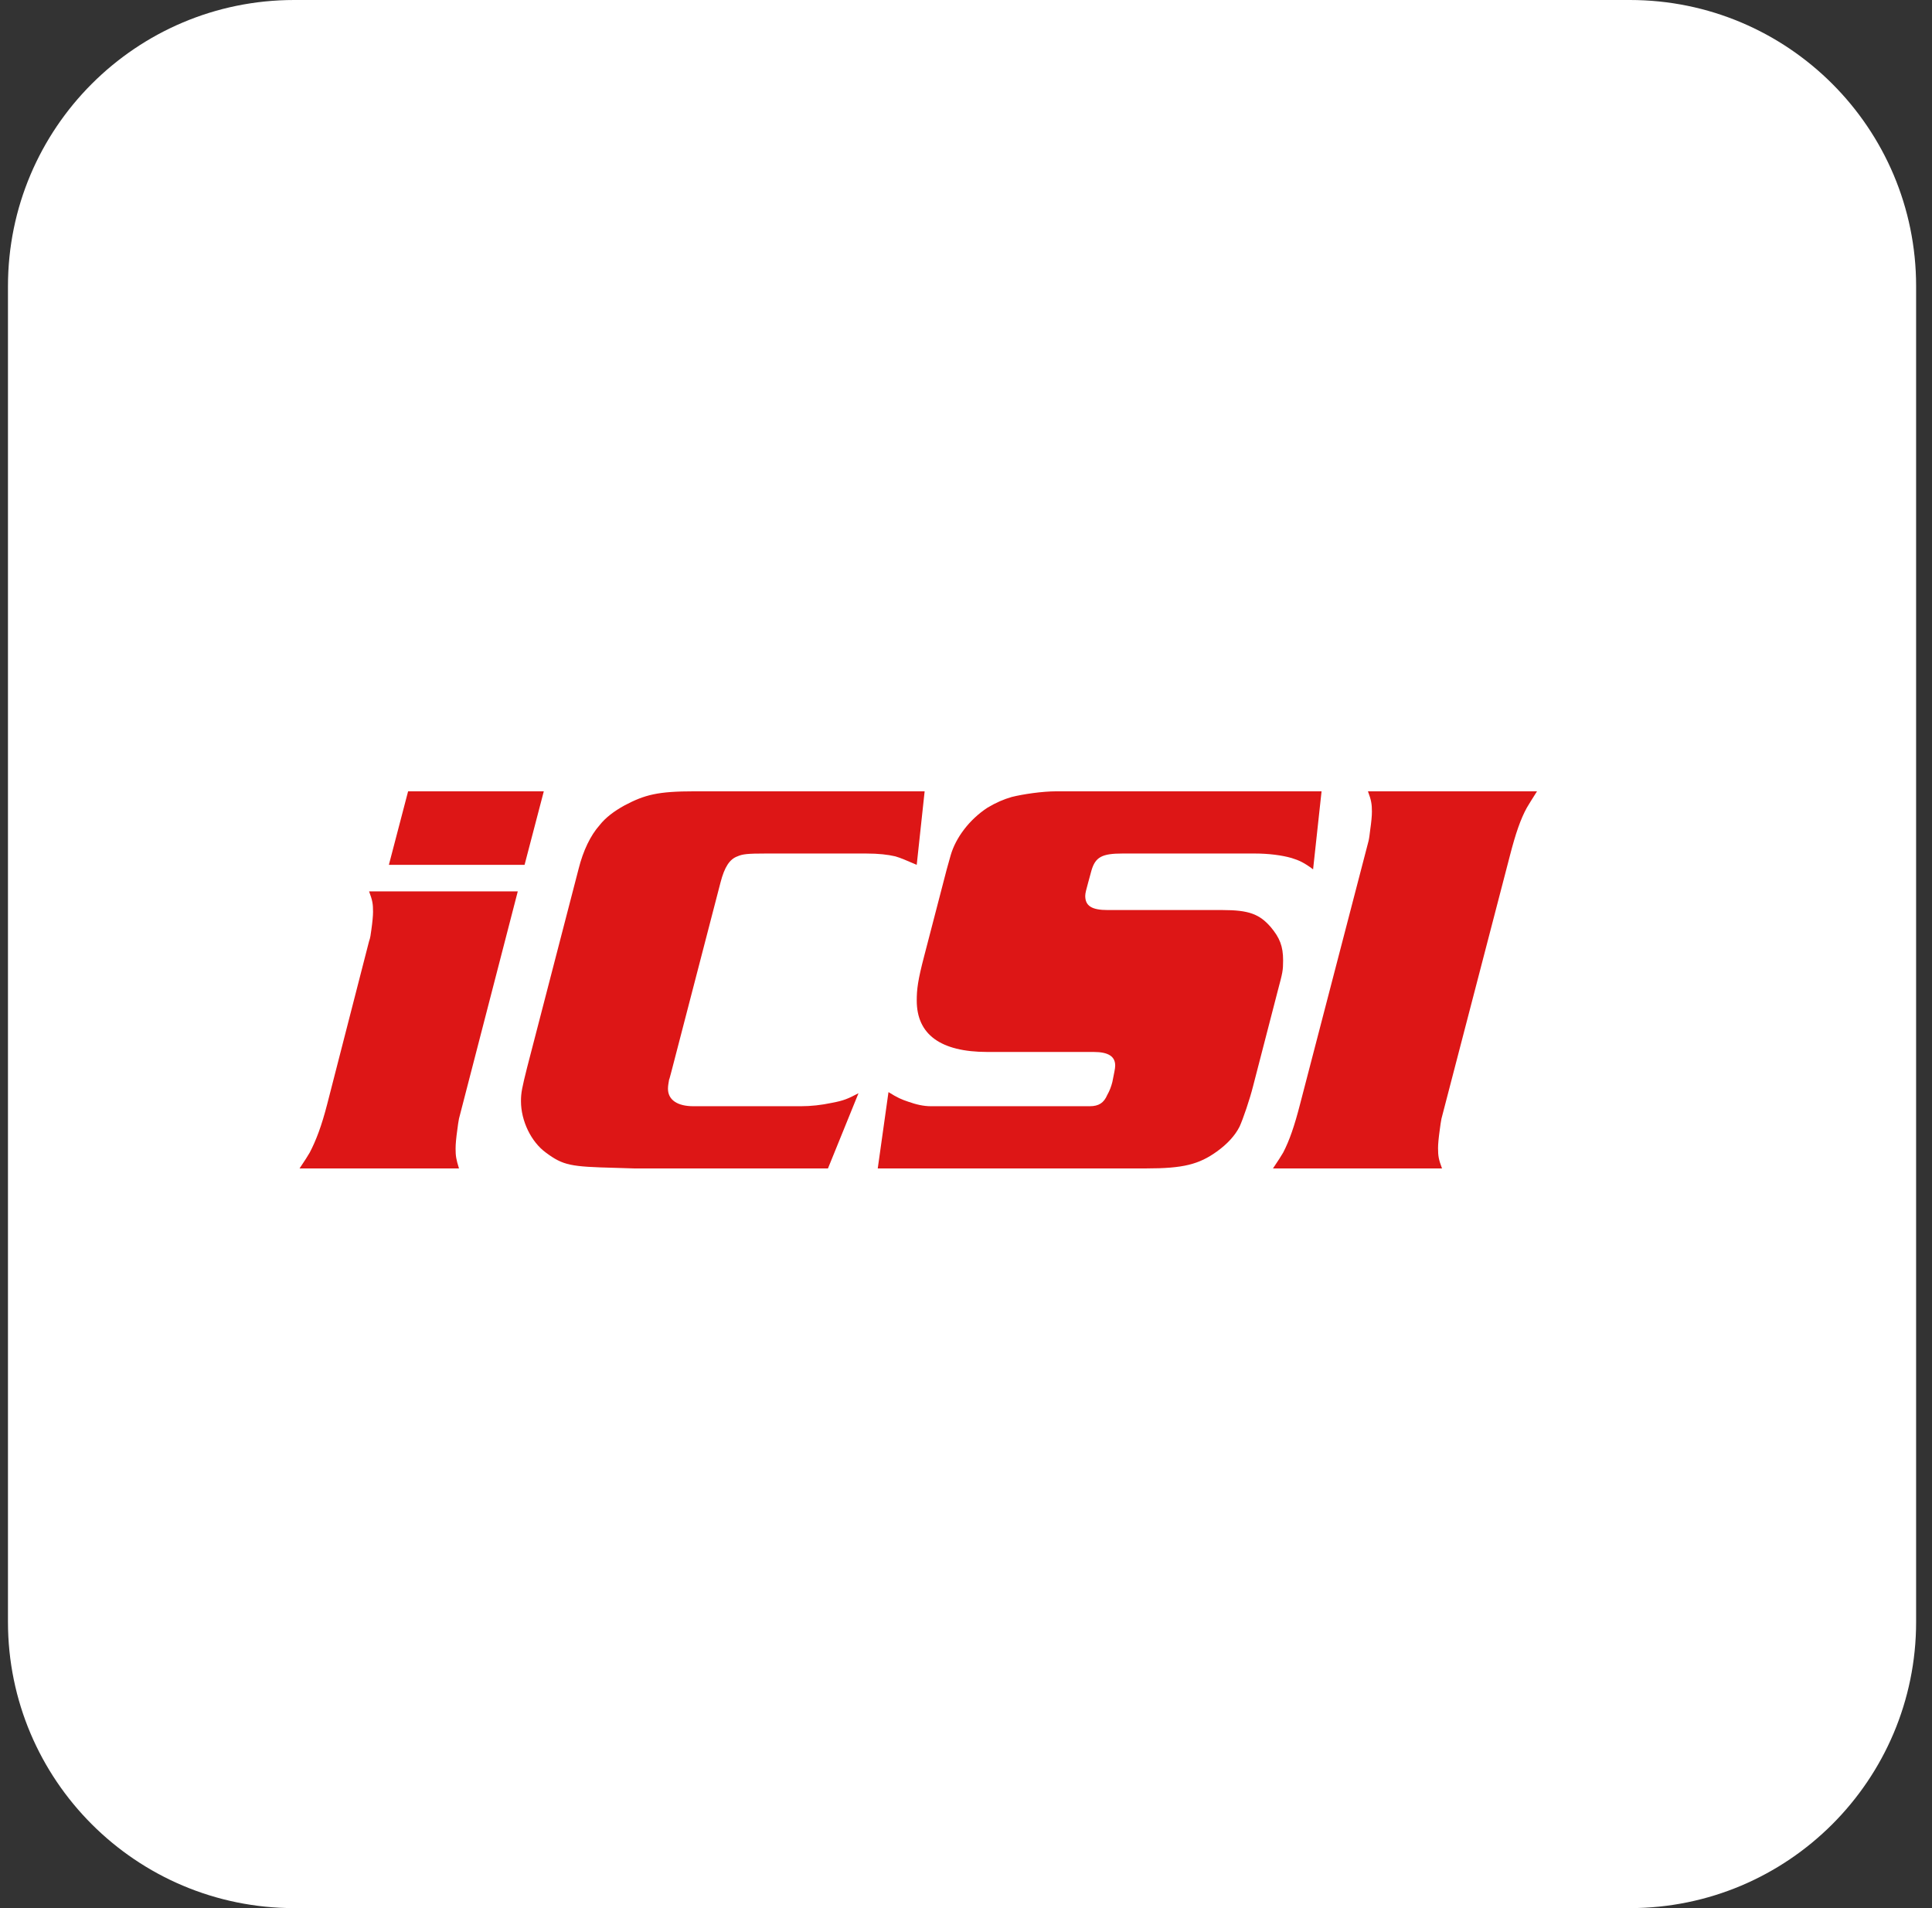 <svg xmlns="http://www.w3.org/2000/svg" width="81" height="80" viewBox="0 0 81 80" fill="none"><rect x="0" y="0" width="81" height="80" fill="#333333" stroke="none"/><g clip-path="url(#clip0_1121_1174)"><path d="M68.334 0H12.334C5.707 0 0.334 5.373 0.334 12V68C0.334 74.627 5.707 80 12.334 80H68.334C74.961 80 80.334 74.627 80.334 68V12C80.334 5.373 74.961 0 68.334 0Z" fill="white"></path><path d="M22.799 33.177H17.11L16.304 36.259H21.993L22.799 33.177ZM21.708 37.373H15.474C15.616 37.752 15.64 37.894 15.64 38.226C15.64 38.392 15.616 38.653 15.569 38.985C15.545 39.174 15.522 39.34 15.474 39.459L13.72 46.285C13.483 47.21 13.246 47.826 12.985 48.324C12.89 48.49 12.796 48.632 12.559 48.988H19.243C19.125 48.608 19.101 48.466 19.101 48.158C19.101 47.968 19.125 47.708 19.172 47.376C19.196 47.186 19.219 47.02 19.243 46.902L21.708 37.373ZM38.766 33.177H29.806H29.119C27.578 33.177 27.033 33.319 26.18 33.77C25.753 34.007 25.397 34.268 25.137 34.599C24.757 35.026 24.449 35.666 24.259 36.425L22.102 44.745C21.889 45.598 21.842 45.811 21.842 46.167C21.842 46.996 22.268 47.874 22.885 48.324C23.619 48.869 23.928 48.916 25.8 48.964L26.582 48.988H34.713L35.993 45.835C35.542 46.072 35.377 46.143 34.879 46.238C34.428 46.333 34.002 46.38 33.575 46.38H29.546H29.071C28.408 46.38 28.005 46.12 28.005 45.645C28.005 45.527 28.028 45.408 28.052 45.266C28.076 45.219 28.099 45.1 28.147 44.934L30.209 36.994C30.375 36.354 30.588 36.022 30.92 35.903C31.134 35.808 31.347 35.785 32.105 35.785H36.301C36.846 35.785 37.225 35.832 37.534 35.903C37.771 35.974 37.937 36.045 38.434 36.259L38.766 33.177ZM55.407 33.177H44.29C43.698 33.177 42.892 33.296 42.418 33.414C42.086 33.509 41.754 33.651 41.398 33.865C40.64 34.362 40.071 35.121 39.858 35.856L39.692 36.448L38.743 40.099C38.483 41.094 38.435 41.474 38.435 41.948C38.435 43.37 39.431 44.105 41.398 44.105H45.215H45.855C46.471 44.105 46.755 44.294 46.755 44.674C46.755 44.816 46.708 44.982 46.637 45.361C46.59 45.551 46.518 45.74 46.423 45.906C46.281 46.238 46.068 46.38 45.689 46.38H45.238H40.095H39.028C38.72 46.38 38.412 46.309 38.08 46.191C37.795 46.096 37.63 46.025 37.25 45.788L36.8 48.988H47.23H48.059C49.6 48.988 50.264 48.822 51.022 48.276C51.449 47.968 51.781 47.613 51.97 47.234C52.112 46.925 52.397 46.096 52.539 45.527L53.582 41.497C53.772 40.786 53.795 40.691 53.795 40.265C53.795 39.672 53.653 39.316 53.274 38.866C52.8 38.321 52.349 38.155 51.259 38.155H46.447C45.783 38.155 45.499 37.989 45.499 37.562C45.499 37.444 45.547 37.278 45.618 37.017L45.76 36.496C45.926 35.927 46.21 35.785 47.063 35.785H52.61C53.179 35.785 53.748 35.856 54.151 35.974C54.459 36.069 54.672 36.164 55.052 36.448L55.407 33.177ZM64.44 33.177H57.352C57.494 33.556 57.518 33.722 57.518 34.031C57.518 34.22 57.494 34.457 57.447 34.789C57.423 35.002 57.4 35.168 57.376 35.263L54.508 46.285C54.271 47.21 54.057 47.826 53.797 48.324C53.702 48.49 53.607 48.632 53.37 48.988H60.457C60.315 48.608 60.291 48.466 60.291 48.134C60.291 47.968 60.315 47.708 60.362 47.376C60.386 47.186 60.41 47.02 60.434 46.902L63.302 35.88C63.539 34.955 63.752 34.339 64.013 33.865C64.108 33.699 64.203 33.556 64.44 33.177Z" fill="#DD1616"></path></g><defs><clipPath id="clip0_1121_1174"><rect width="81" height="80" fill="white"></rect></clipPath></defs></svg>